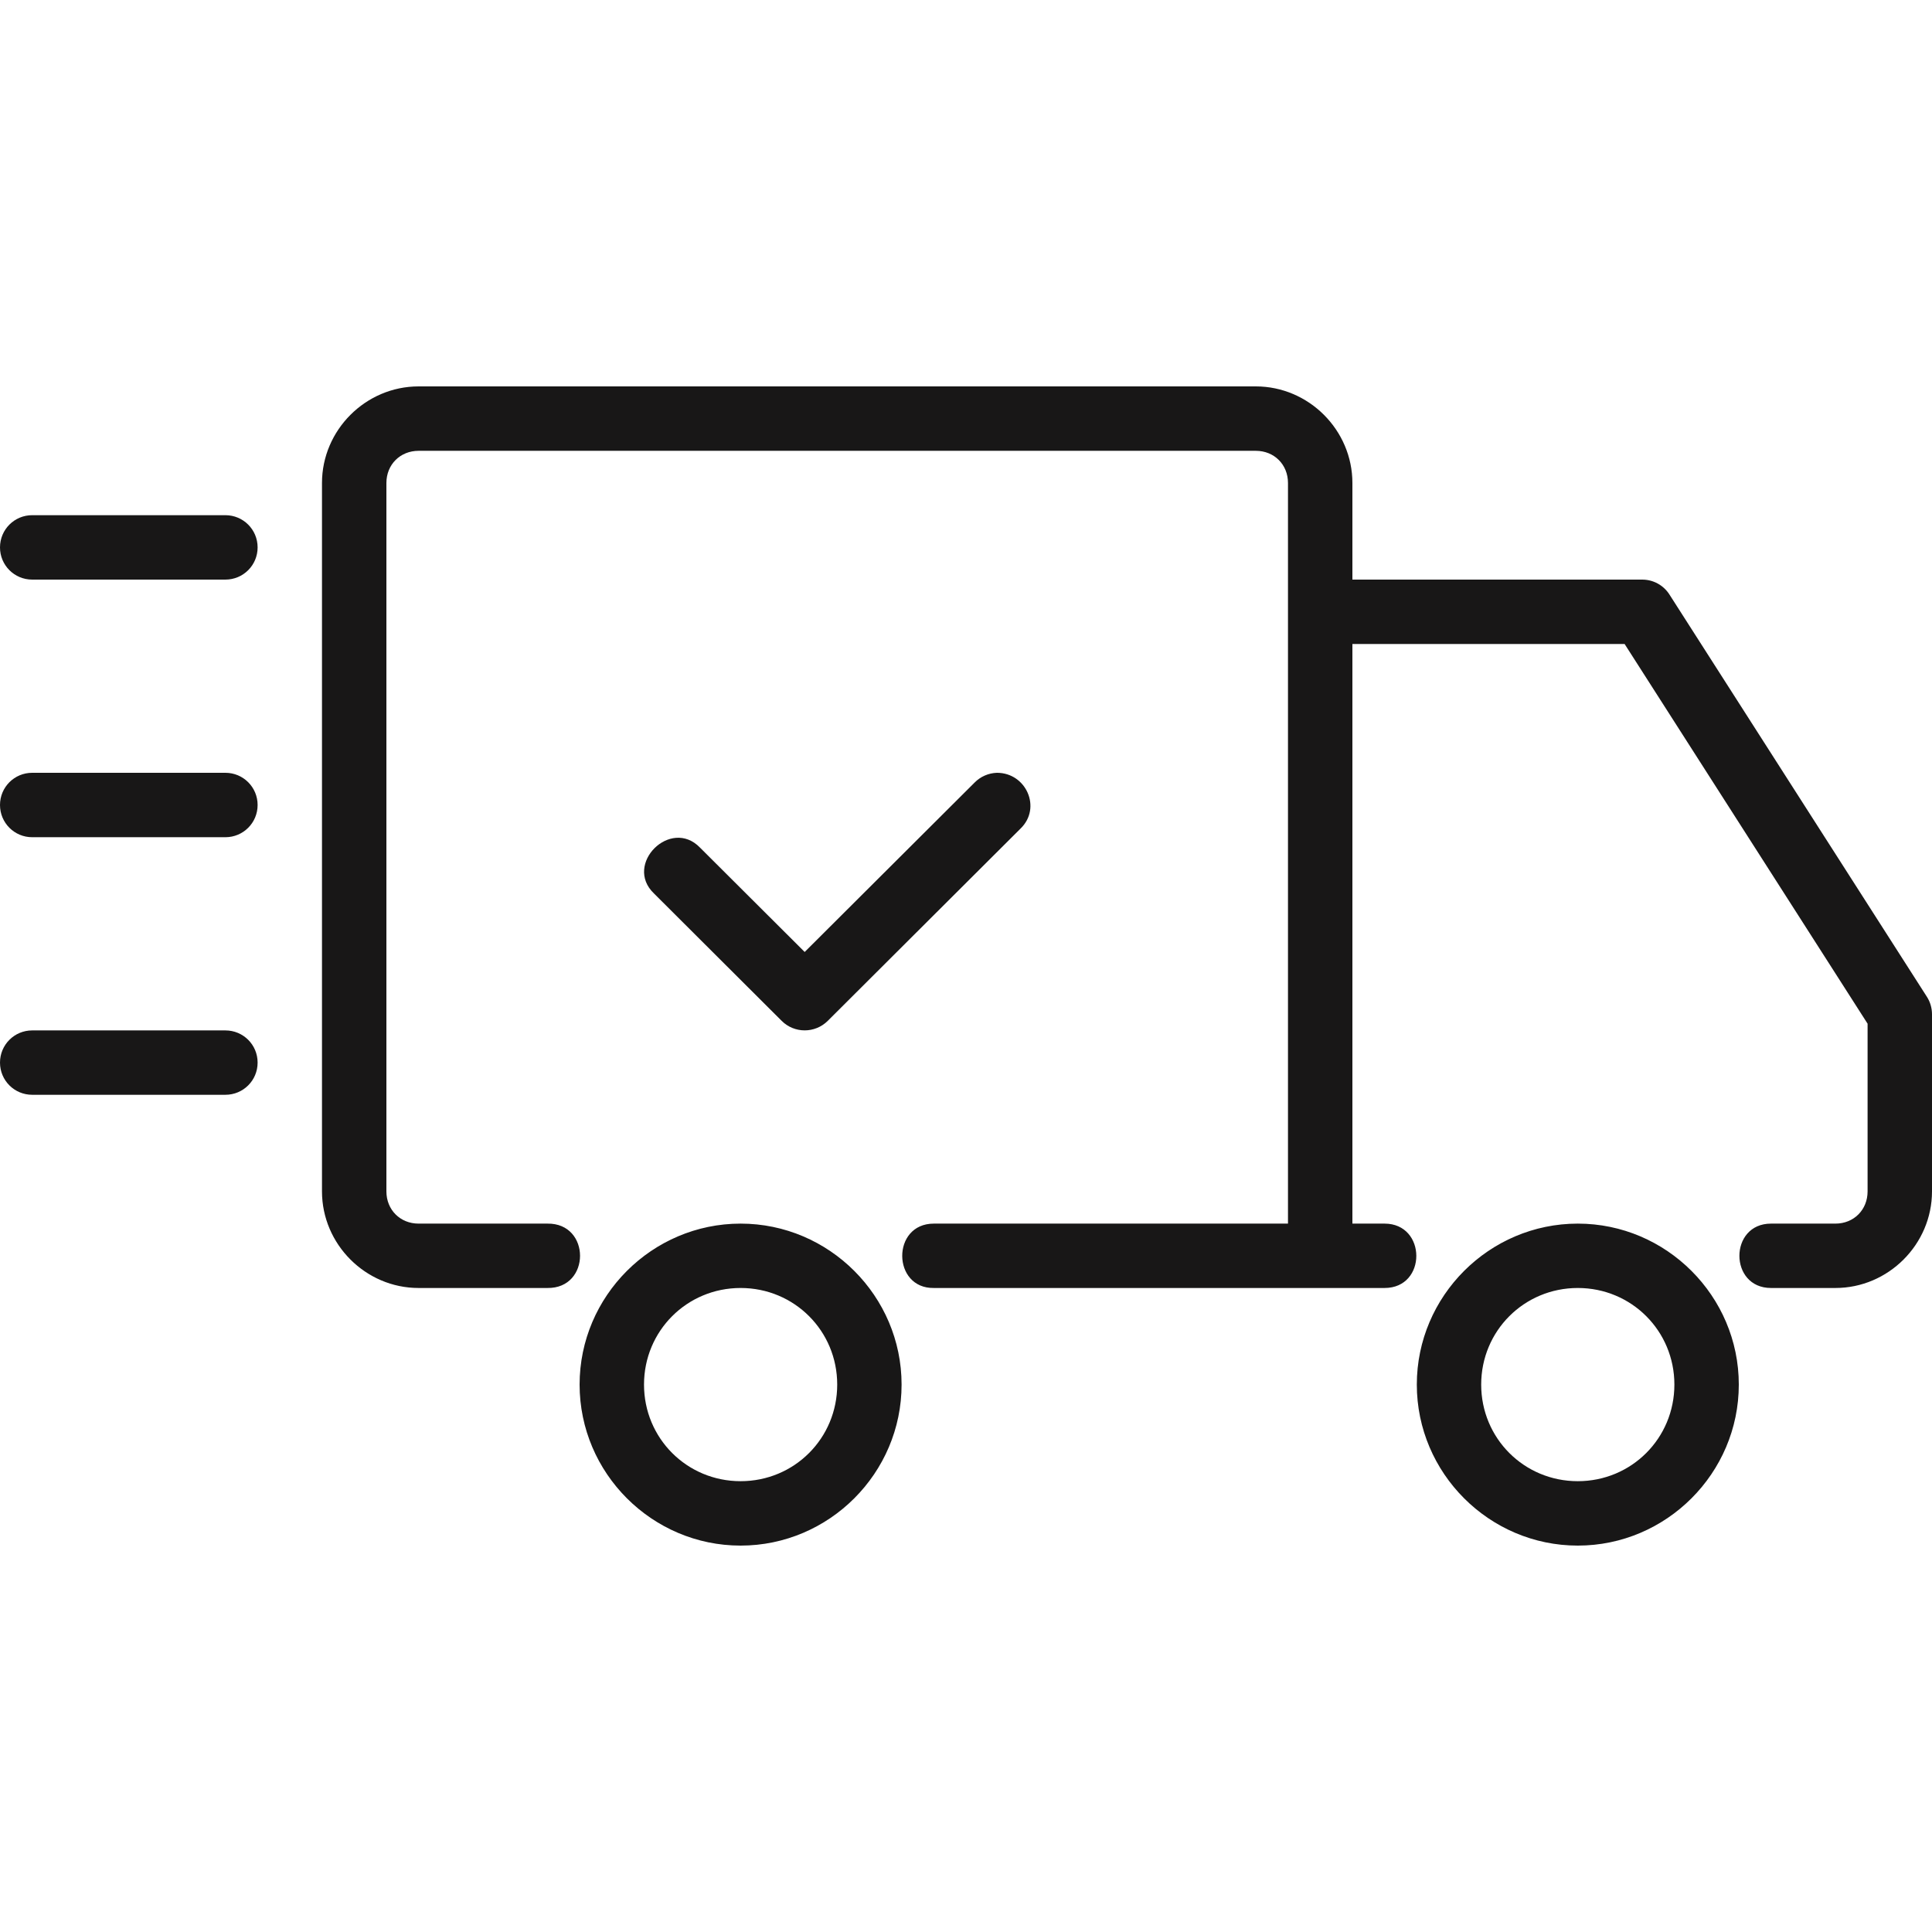 <?xml version="1.0" encoding="UTF-8"?> <svg xmlns="http://www.w3.org/2000/svg" width="50" height="50" viewBox="0 0 50 50" fill="none"><path d="M25.8 20C25.583 20.007 25.375 20.097 25.222 20.253L20.825 24.637L18.117 21.937C17.358 21.147 16.133 22.367 16.925 23.123L20.23 26.42C20.558 26.748 21.092 26.748 21.422 26.42L26.413 21.442C26.963 20.908 26.558 20 25.802 20H25.8ZM0.833 26.667H5.833C6.295 26.667 6.667 27.038 6.667 27.5C6.667 27.962 6.295 28.333 5.833 28.333H0.833C0.372 28.333 0 27.962 0 27.5C0 27.038 0.372 26.667 0.833 26.667ZM0.833 20H5.833C6.295 20 6.667 20.372 6.667 20.833C6.667 21.295 6.295 21.667 5.833 21.667H0.833C0.372 21.667 0 21.295 0 20.833C0 20.372 0.372 20 0.833 20ZM0.833 13.333H5.833C6.295 13.333 6.667 13.705 6.667 14.167C6.667 14.628 6.295 15 5.833 15H0.833C0.372 15 0 14.628 0 14.167C0 13.705 0.372 13.333 0.833 13.333ZM40.833 31.667C38.542 31.667 36.667 33.542 36.667 35.833C36.667 38.125 38.542 40 40.833 40C43.125 40 45 38.125 45 35.833C45 33.542 43.125 31.667 40.833 31.667ZM40.833 33.333C42.223 33.333 43.333 34.443 43.333 35.833C43.333 37.223 42.223 38.333 40.833 38.333C39.443 38.333 38.333 37.223 38.333 35.833C38.333 34.443 39.443 33.333 40.833 33.333ZM19.167 31.667C16.875 31.667 15 33.542 15 35.833C15 38.125 16.875 40 19.167 40C21.458 40 23.333 38.125 23.333 35.833C23.333 33.542 21.458 31.667 19.167 31.667ZM19.167 33.333C20.557 33.333 21.667 34.443 21.667 35.833C21.667 37.223 20.557 38.333 19.167 38.333C17.777 38.333 16.667 37.223 16.667 35.833C16.667 34.443 17.777 33.333 19.167 33.333ZM10.833 10C9.463 10 8.333 11.13 8.333 12.5V30.833C8.333 32.203 9.463 33.333 10.833 33.333H14.167C15.293 33.35 15.293 31.65 14.167 31.667H10.833C10.357 31.667 10 31.31 10 30.833V12.5C10 12.023 10.357 11.667 10.833 11.667H32.5C32.977 11.667 33.333 12.023 33.333 12.5V31.667H24.167C23.067 31.667 23.087 33.35 24.167 33.333H35.833C36.933 33.333 36.923 31.667 35.833 31.667H35V16.667H42.045L48.333 26.493V30.833C48.333 31.31 47.977 31.667 47.5 31.667H45.833C44.743 31.667 44.743 33.333 45.833 33.333H47.5C48.87 33.333 50 32.203 50 30.833V26.25C50 26.092 49.955 25.933 49.87 25.8L43.203 15.383C43.05 15.145 42.787 15 42.5 15H35V12.5C35 11.13 33.87 10 32.5 10H10.833Z" fill="#181717"></path></svg> 